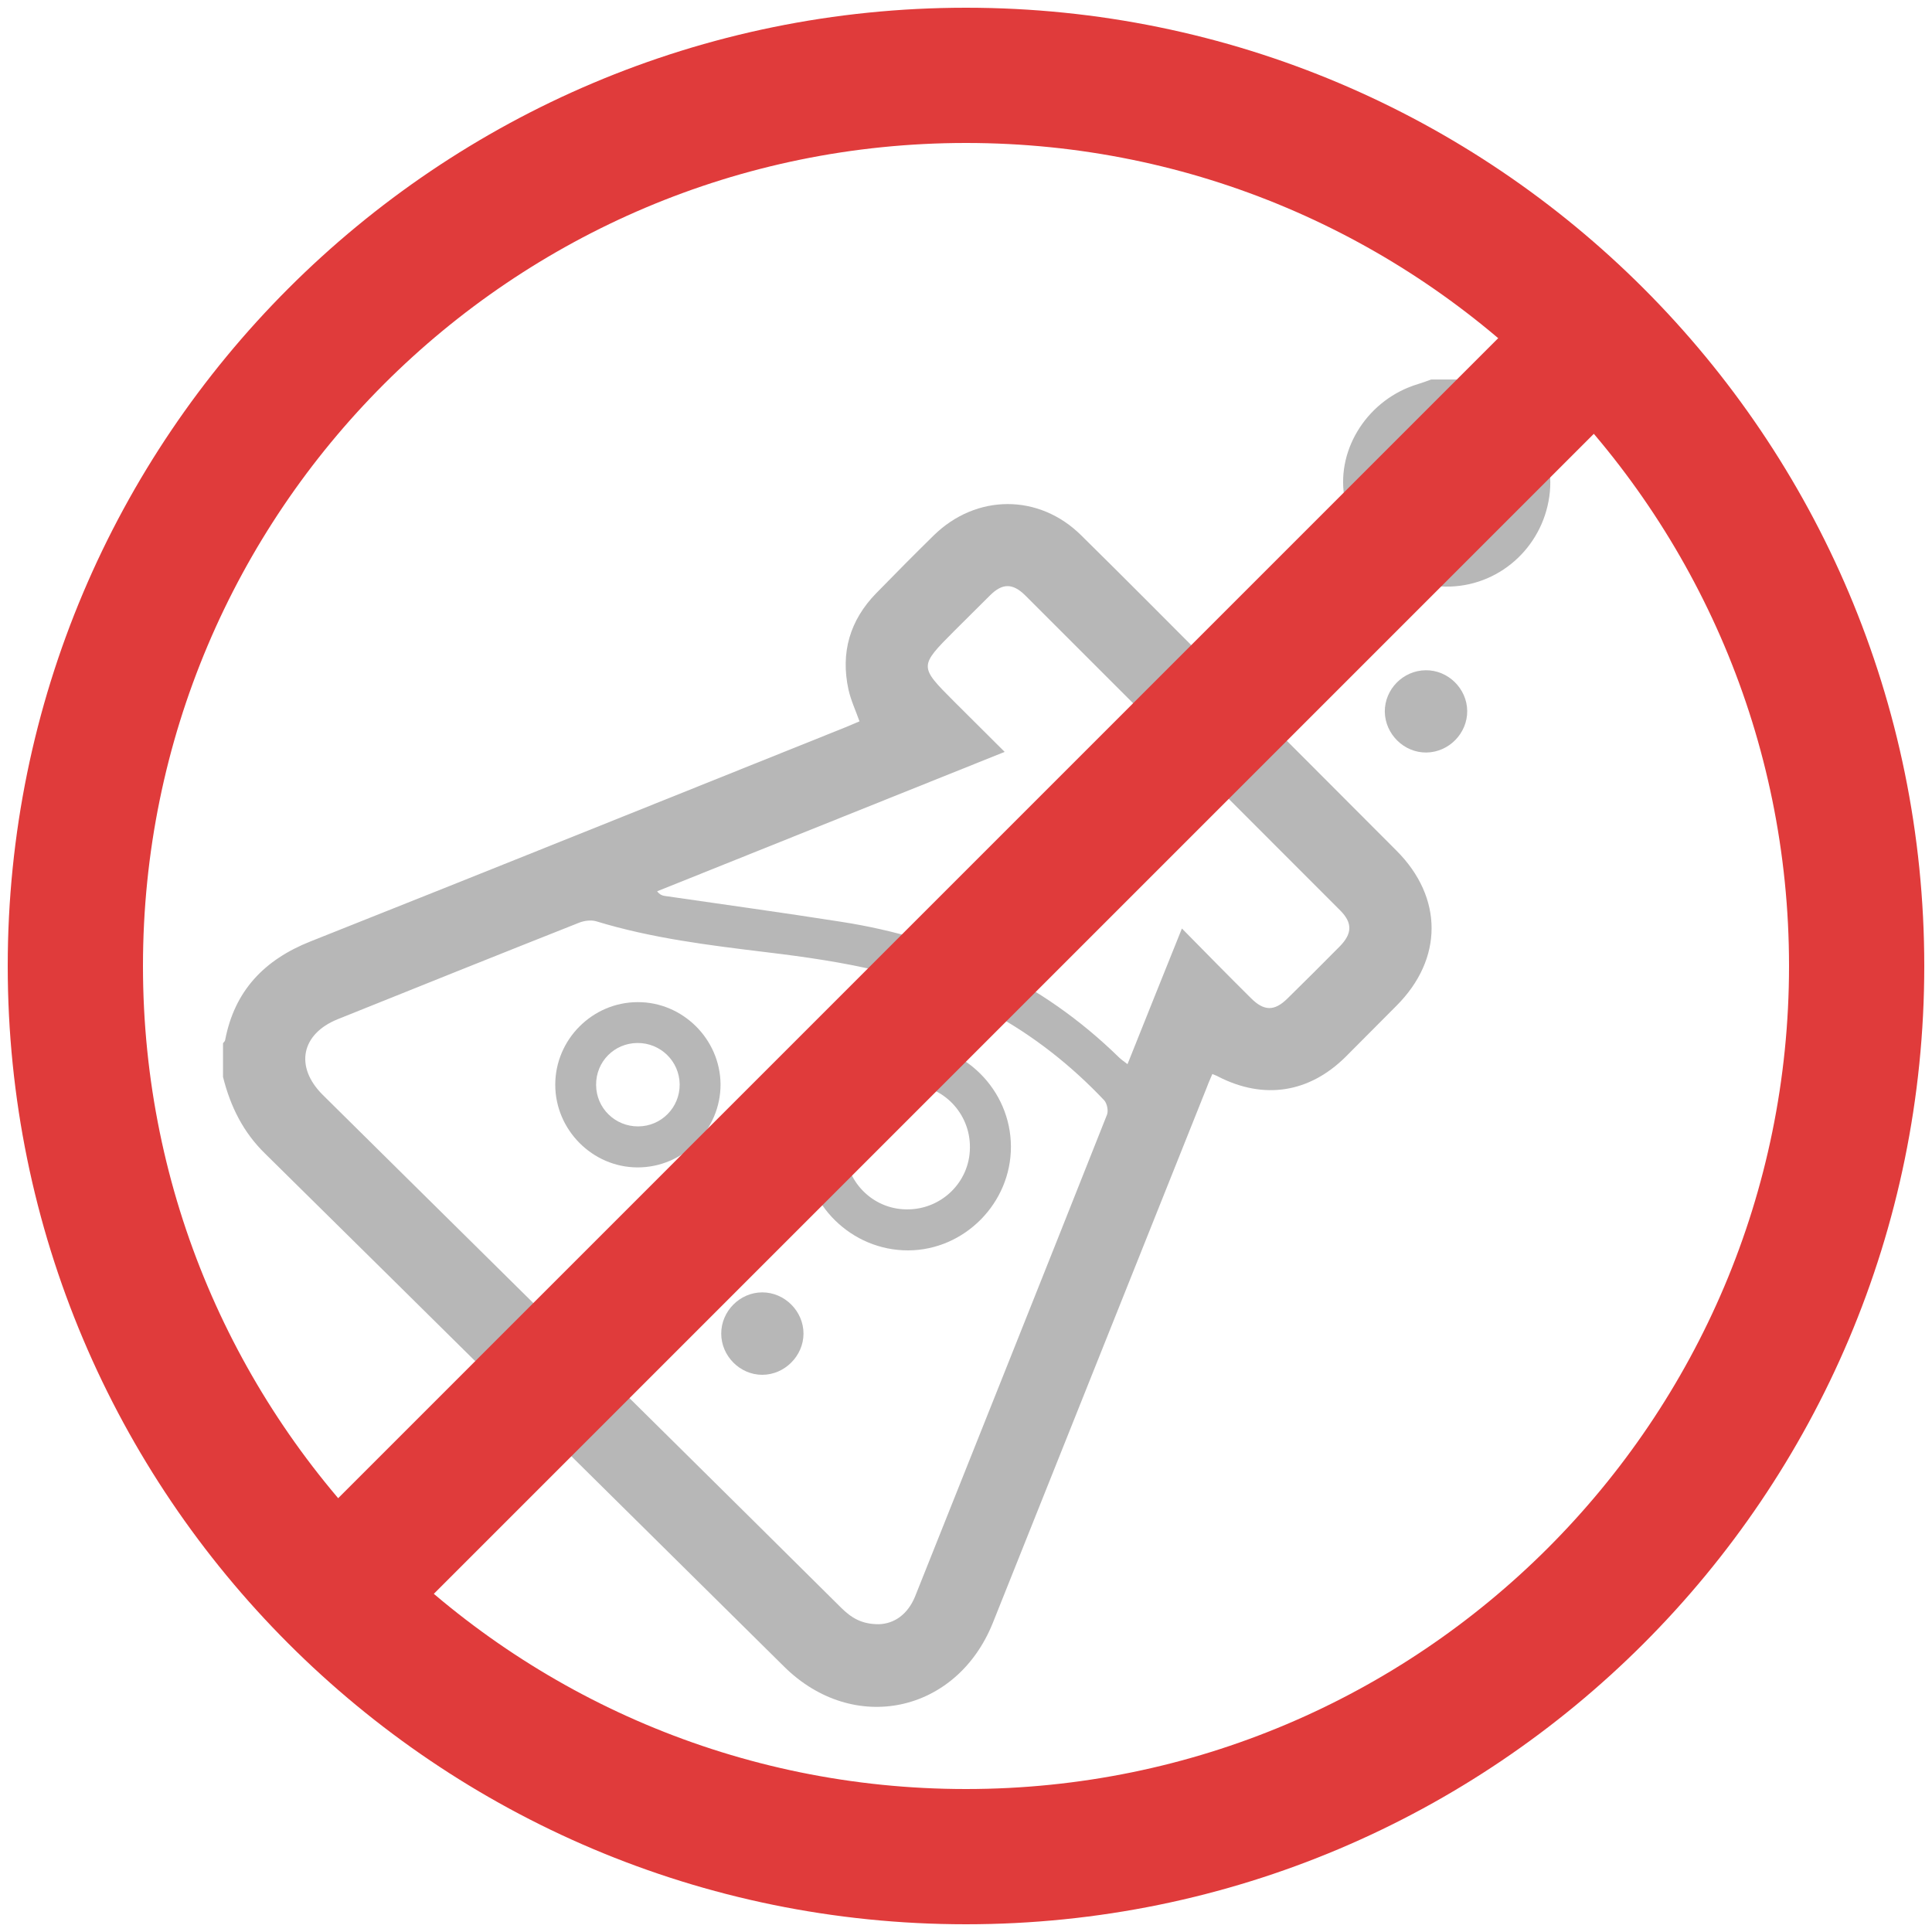 <?xml version="1.0" encoding="utf-8"?>
<!-- Generator: Adobe Illustrator 16.0.0, SVG Export Plug-In . SVG Version: 6.00 Build 0)  -->
<!DOCTYPE svg PUBLIC "-//W3C//DTD SVG 1.1 Basic//EN" "http://www.w3.org/Graphics/SVG/1.1/DTD/svg11-basic.dtd">
<svg version="1.1" baseProfile="basic" id="Слой_1"
	 xmlns="http://www.w3.org/2000/svg" xmlns:xlink="http://www.w3.org/1999/xlink" x="0px" y="0px" width="1000px" height="1000px"
	 viewBox="0 0 1000 1000" xml:space="preserve">
<g>
	<path fill-rule="evenodd" clip-rule="evenodd" fill="#B7B7B7" d="M115.433,539.968
		c0.377-0.568,0.981-0.934,1.098-1.625c4.878-25.562,20.294-41.597,44.224-51.079
		c92.305-36.655,184.451-73.802,276.665-110.752
		c2.438-0.99,4.857-2.058,7.459-3.141c-2.004-5.634-4.463-10.893-5.711-16.437
		c-4.157-19.088,0.679-35.854,14.349-49.879
		c9.882-10.101,19.714-20.054,29.768-29.918
		c22.021-21.594,54.562-21.683,76.388,0.003
		c24.578,24.203,48.789,48.684,73.085,73.001
		c30.075,30.084,60.152,60.1,90.084,90.176
		c24.196,24.21,24.187,55.993,0.032,80.2
		c-8.859,8.915-17.671,17.747-26.514,26.631
		c-18.759,18.495-42.103,22.197-65.709,10.147
		c-0.745-0.463-1.52-0.706-3.15-1.385c-0.917,2.286-1.955,4.408-2.781,6.72
		c-36.931,92.454-73.838,184.798-110.789,277.267
		c-18.755,46.888-72.199,58.212-108.027,22.789
		c-89.554-88.507-178.972-177.112-268.642-265.528
		c-11.426-11.125-18.021-24.507-21.827-39.744
		C115.433,551.541,115.433,545.839,115.433,539.968z M455.024,840.688
		c7.924-0.284,14.84-5.133,18.605-14.319
		c33.134-83.122,66.41-166.255,99.369-249.445c0.761-2.002,0.038-5.656-1.404-7.342
		c-17.304-18.305-36.888-33.69-59.089-45.725
		c-36.142-19.516-75.688-26.173-115.704-30.977
		c-29.74-3.614-59.402-7.218-88.19-16.02c-2.652-0.779-6.174-0.329-8.813,0.711
		c-41.727,16.521-83.354,33.239-124.98,49.967
		c-18.947,7.638-22.362,24.619-7.788,39.143
		c28.256,28.052,56.597,55.889,84.892,83.923
		c61.166,60.491,122.411,120.983,183.535,181.64
		C440.42,837.12,445.756,840.769,455.024,840.688z M520.016,389.176
		c-60.527,24.286-120.208,48.182-179.887,72.158
		c1.384,1.744,2.535,2.159,3.745,2.373c30.491,4.446,61.012,8.616,91.472,13.408
		c55.115,8.53,103.603,30.866,143.822,70.166c1.239,1.219,2.624,2.12,4.432,3.524
		c9.381-23.337,18.434-46.197,28.157-70.217
		c12.347,12.526,23.938,24.371,35.649,35.962
		c6.816,6.89,12.247,6.929,18.977,0.276c9.159-8.971,18.098-17.906,27.112-27.014
		c6.45-6.596,6.618-12.13,0.211-18.562
		c-54.336-54.403-108.7-108.779-163.095-163.125
		c-6.434-6.339-11.762-6.291-18.042-0.088
		c-6.196,6.079-12.28,12.302-18.582,18.482
		c-18.318,18.387-18.322,18.392-0.154,36.57
		C502.396,371.571,510.81,380.057,520.016,389.176z"/>
	<path fill-rule="evenodd" clip-rule="evenodd" fill="#B7B7B7" d="M755.537,196.426
		c1.445,0.482,2.914,1.085,4.469,1.416c26.318,5.822,44.628,30.376,42.214,56.583
		c-2.542,27.191-24.605,48.25-51.466,49.173
		c-27.506,0.925-50.453-18.604-54.976-46.732
		c-3.995-25.089,12.756-50.51,38.232-58.081c2.269-0.682,4.566-1.562,6.766-2.358
		C745.689,196.426,750.674,196.426,755.537,196.426z M748.855,282.478
		c17.951-0.024,32.331-14.509,32.323-32.416
		c-0.024-17.89-14.426-32.333-32.39-32.314
		c-17.958,0.014-32.299,14.464-32.287,32.388
		C716.514,268.049,730.961,282.499,748.855,282.478z"/>
	<path fill-rule="evenodd" clip-rule="evenodd" fill="#B7B7B7" d="M759.427,367.987
		c0.092,11.583-9.47,21.368-21.152,21.515
		c-11.574,0.124-21.315-9.503-21.507-21.094
		c-0.1-11.629,9.461-21.37,21.166-21.489
		C749.482,346.776,759.324,356.394,759.427,367.987z"/>
	<path fill-rule="evenodd" clip-rule="evenodd" fill="#B7B7B7" d="M523.252,593.504
		c0.076,29.155-23.994,53.57-53.13,53.691
		c-29.368,0.119-53.715-23.864-53.882-53.008
		c-0.254-29.619,23.866-54.086,53.445-54.09
		C499.047,540.093,523.176,564.151,523.252,593.504z M502.028,594.112
		c0.271-18-14.134-32.687-31.862-32.793c-18.038-0.108-32.681,14.096-32.789,31.847
		c-0.194,18.036,14.101,32.693,31.843,32.805
		C487.23,626.199,501.912,611.844,502.028,594.112z"/>
	<path fill-rule="evenodd" clip-rule="evenodd" fill="#B7B7B7" d="M329.994,518.701
		c23.323-0.135,42.764,19.131,42.956,42.48
		c0.114,23.596-19.348,43.115-42.958,43.068
		c-23.339-0.044-42.596-19.434-42.594-42.82
		C287.398,538.029,306.617,518.771,329.994,518.701z M351.798,561.283
		c-0.137-11.985-9.873-21.498-21.852-21.433
		c-11.986,0.065-21.518,9.667-21.403,21.727
		c0.07,11.988,9.806,21.515,21.815,21.449
		C342.252,582.962,351.881,573.286,351.798,561.283z"/>
	<path fill-rule="evenodd" clip-rule="evenodd" fill="#B7B7B7" d="M415.889,690.28
		c-0.015,11.529-9.765,21.33-21.359,21.319
		c-11.615-0.011-21.237-9.804-21.225-21.359
		c0.011-11.579,9.653-21.321,21.263-21.31
		C406.21,668.943,415.901,678.733,415.889,690.28z"/>
</g>
<path fill="none" stroke="#E03B3B" stroke-width="70" stroke-miterlimit="10" d="M961,500c0,254.586-206.414,461-461,461
	C245.411,961,39,754.586,39,500S245.411,39,500,39C754.586,39,961,245.414,961,500z"/>
<line fill="none" stroke="#E03B3B" stroke-width="70" stroke-miterlimit="10" x1="158.47" y1="841.53" x2="841.53" y2="158.471"/>
</svg>
